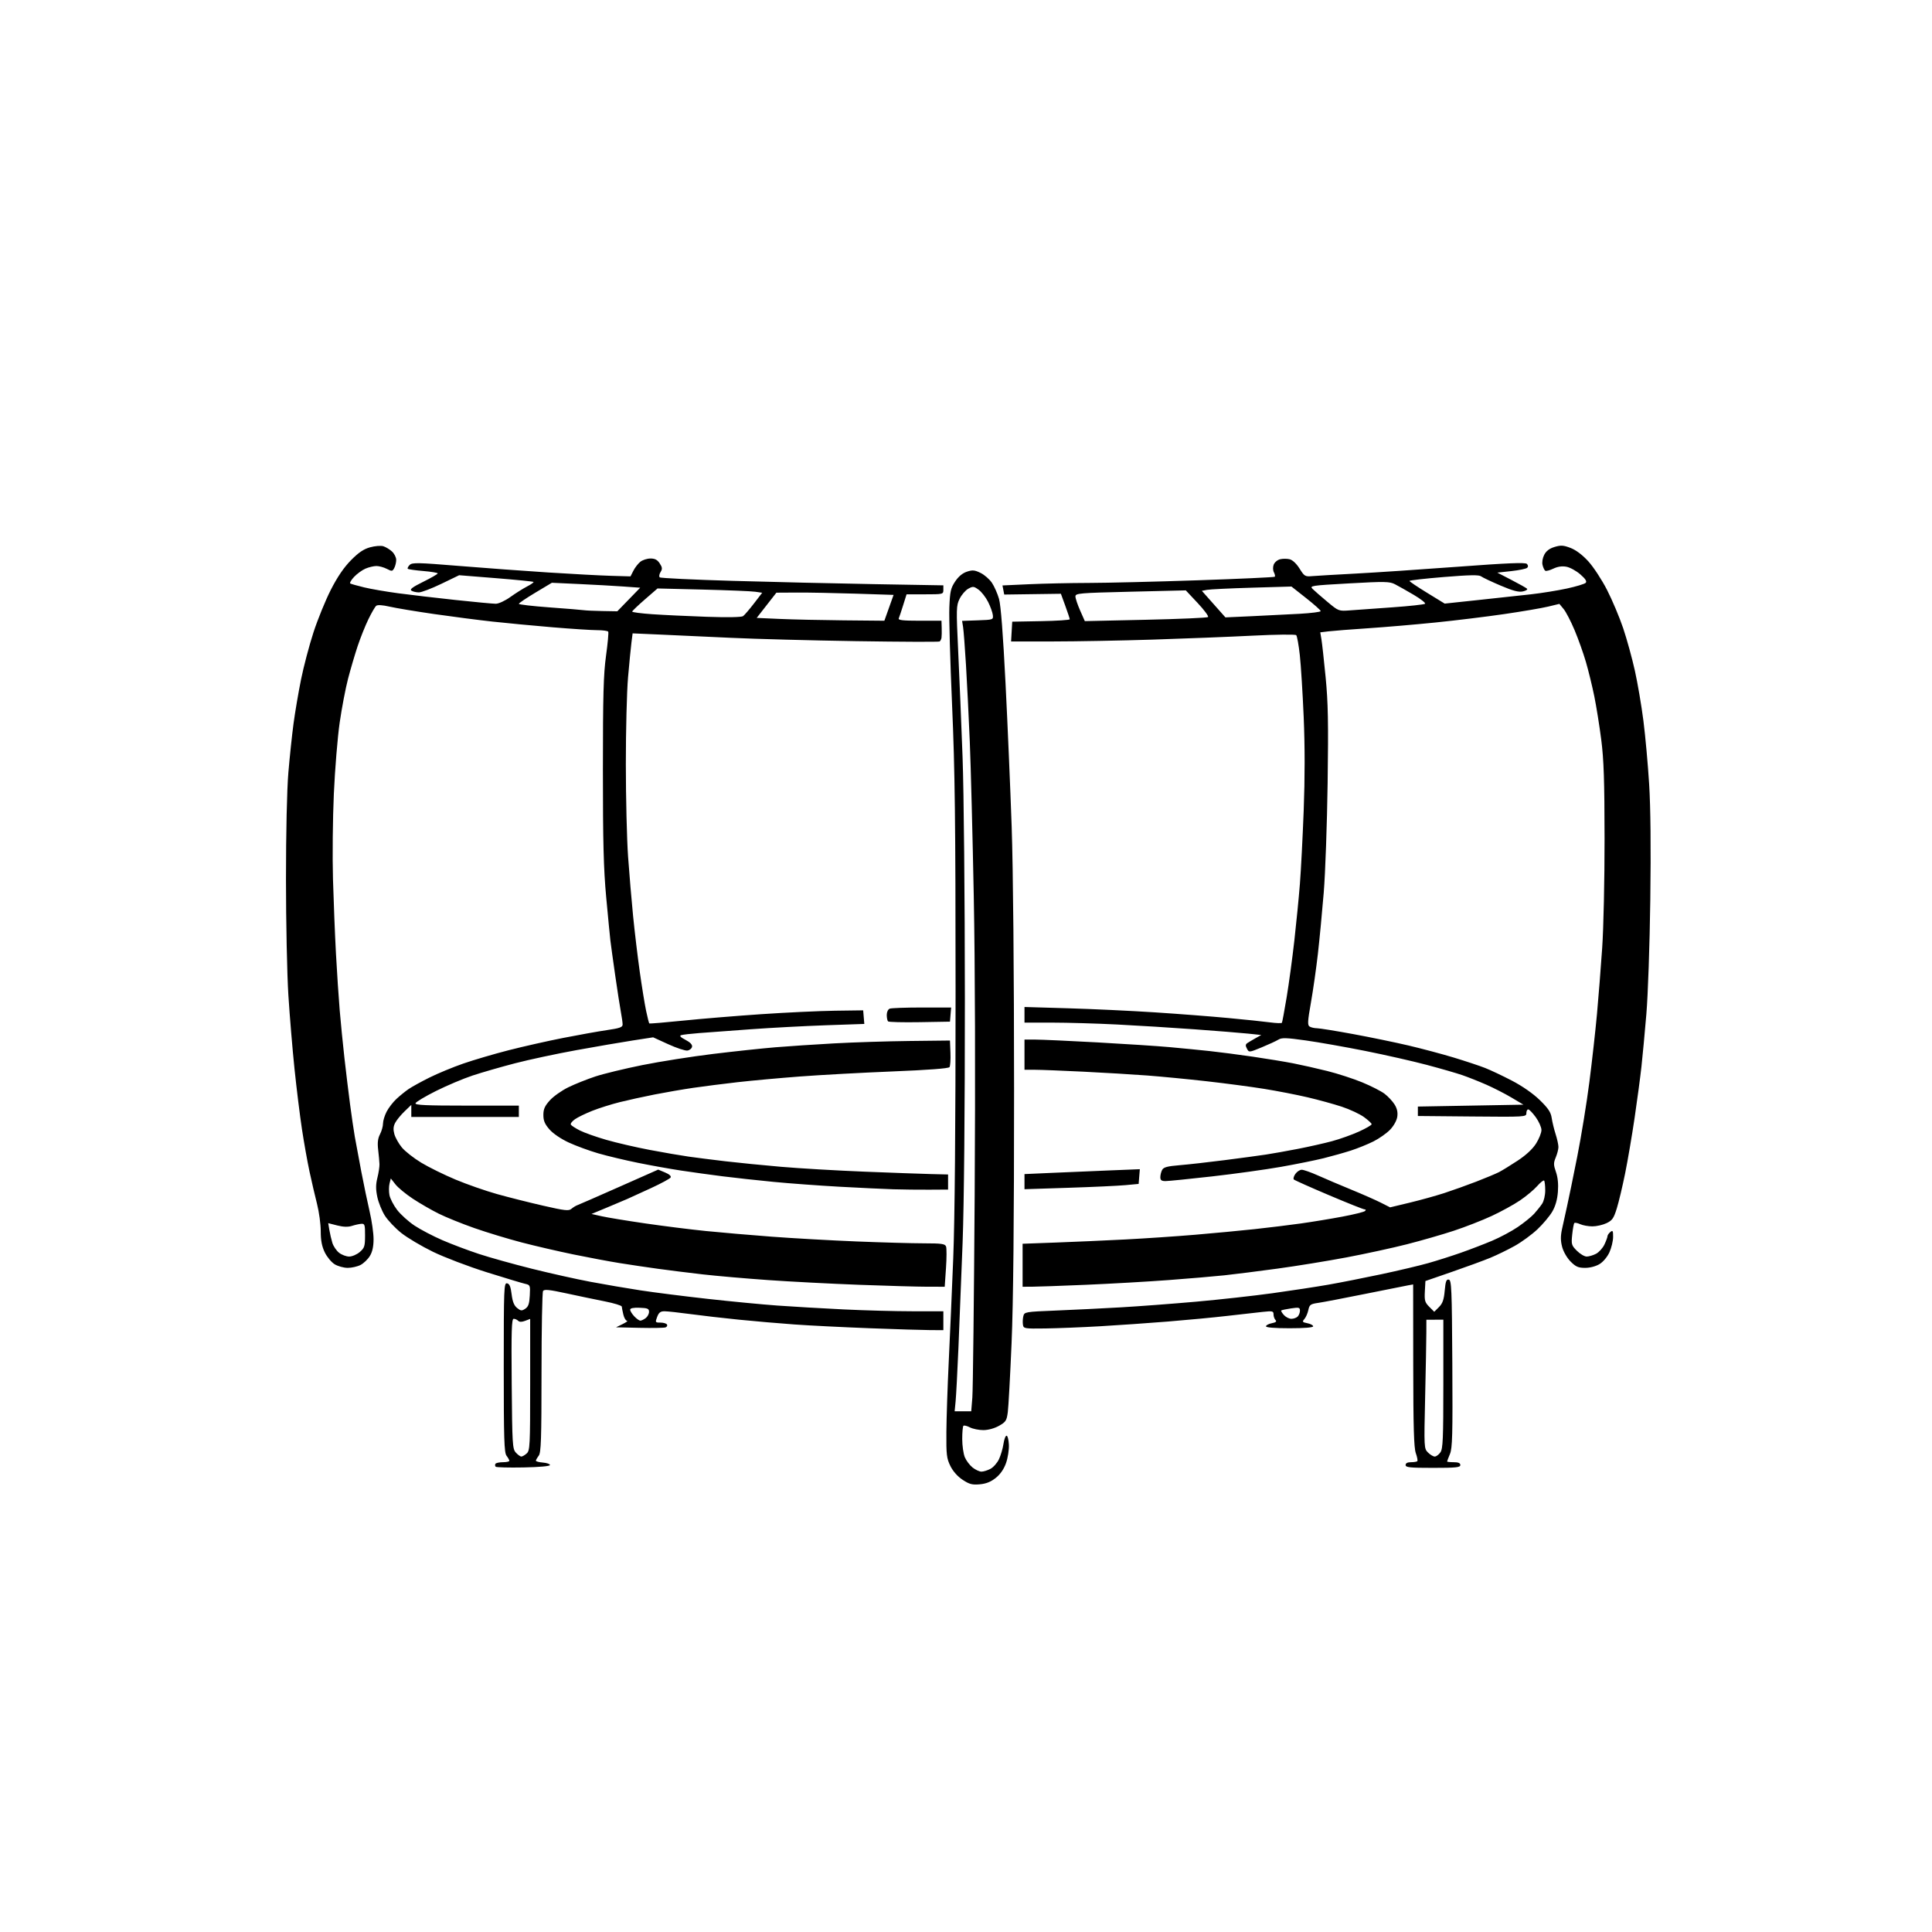 <svg version="1.1" xmlns="http://www.w3.org/2000/svg" xmlns:xlink="http://www.w3.org/1999/xlink" width="1024" height="1024" viewBox="0 0 1024 1024"><path stroke="none" fill="black" fill-rule="evenodd" d="M519.289,786.717C515.289,787.077 513.795,786.684 510.222,784.332C507.544,782.57 505.114,779.831 503.722,777.009C501.738,772.983 501.511,771.055 501.604,759.0C501.661,751.575 502.216,734.925 502.838,722.0C503.459,709.075 504.536,684.325 505.23,667.0C506.051,646.505 506.485,597.07 506.473,525.5C506.457,434.893 506.13,408.107 504.618,373.567C503.608,350.504 502.957,327.276 503.171,321.949C503.511,313.492 503.899,311.751 506.233,308.225C507.979,305.586 510.136,303.78 512.458,303.014C515.467,302.021 516.584,302.122 519.743,303.67C521.795,304.677 524.504,307.047 525.763,308.937C527.023,310.828 528.706,314.653 529.504,317.437C530.455,320.757 531.64,336.102 532.946,362.0C534.041,383.725 535.505,417.925 536.201,438.0C536.971,460.24 537.471,514.741 537.48,577.5C537.491,647.734 537.068,690.521 536.151,712.0C535.411,729.325 534.512,745.737 534.153,748.471C533.563,752.96 533.111,753.662 529.5,755.705C527.087,757.07 523.795,757.974 521.2,757.984C518.836,757.993 515.63,757.343 514.077,756.54C512.524,755.737 510.972,755.362 510.627,755.707C510.282,756.051 510.0,759.198 510.0,762.699C510.0,766.2 510.62,770.549 511.379,772.364C512.137,774.179 513.998,776.64 515.514,777.832C517.03,779.024 519.131,780.0 520.185,780.0C521.238,780.0 523.366,779.345 524.915,778.544C526.463,777.743 528.51,775.444 529.464,773.436C530.417,771.427 531.49,767.79 531.848,765.353C532.207,762.917 532.95,760.935 533.5,760.949C534.05,760.962 534.603,763.117 534.729,765.737C534.855,768.357 534.18,772.713 533.229,775.418C532.096,778.64 530.22,781.362 527.789,783.311C525.17,785.411 522.67,786.413 519.289,786.717zM277.443,777.776C269.712,777.928 263.086,777.753 262.72,777.387C262.354,777.021 262.294,776.334 262.586,775.861C262.879,775.387 264.666,775.0 266.559,775.0C268.452,775.0 269.986,774.663 269.968,774.25C269.951,773.837 269.276,772.626 268.468,771.559C267.228,769.919 267.0,762.651 267.0,724.736C267.0,682.529 267.104,679.873 268.75,680.19C270.056,680.441 270.669,681.912 271.168,685.988C271.646,689.892 272.471,691.963 274.062,693.251C276.009,694.828 276.551,694.879 278.394,693.66C280.043,692.57 280.565,691.051 280.799,686.665C281.088,681.249 281.005,681.042 278.299,680.44C276.76,680.098 267.625,677.346 258.0,674.325C248.375,671.305 235.55,666.425 229.5,663.482C223.45,660.54 215.884,656.049 212.688,653.502C209.491,650.956 205.574,646.82 203.983,644.312C202.392,641.803 200.586,637.321 199.969,634.351C199.126,630.289 199.142,627.782 200.033,624.226C200.684,621.627 201.177,618.375 201.127,617.0C201.077,615.625 200.764,612.192 200.43,609.371C199.992,605.669 200.265,603.388 201.412,601.171C202.285,599.482 203.0,596.934 203.0,595.51C203.0,594.086 203.861,591.251 204.912,589.21C205.964,587.17 208.327,584.109 210.162,582.409C211.998,580.708 214.89,578.367 216.59,577.205C218.289,576.043 223.239,573.316 227.59,571.146C231.94,568.976 240.0,565.638 245.5,563.729C251.0,561.819 261.8,558.641 269.5,556.667C277.2,554.692 290.25,551.748 298.5,550.125C306.75,548.502 317.212,546.634 321.75,545.972C328.479,544.992 330.0,544.448 330.0,543.021C330.0,542.06 329.586,539.074 329.079,536.386C328.573,533.699 327.221,524.975 326.075,517.0C324.929,509.025 323.778,500.7 323.517,498.5C323.257,496.3 322.256,485.95 321.294,475.5C319.911,460.484 319.545,446.331 319.551,408.0C319.557,368.413 319.862,357.303 321.211,347.545C322.12,340.969 322.643,335.232 322.373,334.795C322.103,334.358 319.461,334 316.501,334.0C313.542,334 302.881,333.311 292.81,332.468C282.74,331.626 268.425,330.269 261.0,329.454C253.575,328.639 239.625,326.834 230.0,325.443C220.375,324.052 209.804,322.294 206.508,321.535C202.735,320.667 200.099,320.503 199.389,321.092C198.768,321.607 196.898,324.835 195.233,328.264C193.568,331.694 191.009,338.1 189.546,342.5C188.083,346.9 185.798,354.665 184.47,359.756C183.141,364.847 181.144,375.314 180.032,383.016C178.921,390.718 177.53,407.703 176.942,420.76C176.354,433.817 176.149,454.175 176.487,466.0C176.825,477.825 177.538,495.6 178.071,505.5C178.605,515.4 179.497,528.9 180.052,535.5C180.608,542.1 181.73,553.427 182.546,560.671C183.361,567.916 184.699,578.941 185.519,585.171C186.339,591.402 187.481,599.2 188.056,602.5C188.631,605.8 190.182,614.125 191.501,621.0C192.821,627.875 194.823,637.455 195.95,642.289C197.078,647.123 197.998,653.648 197.996,656.789C197.994,660.688 197.373,663.516 196.04,665.701C194.967,667.462 192.741,669.6 191.094,670.451C189.447,671.303 186.389,671.998 184.3,671.996C182.21,671.994 179.099,671.138 177.387,670.094C175.674,669.05 173.312,666.209 172.137,663.782C170.6,660.607 170.0,657.469 170.0,652.601C170.0,648.879 169.123,642.383 168.05,638.167C166.978,633.95 165.182,626.225 164.058,621.0C162.935,615.775 161.128,605.65 160.043,598.5C158.958,591.35 157.18,576.95 156.093,566.5C155.006,556.05 153.545,538.5 152.846,527.5C152.146,516.5 151.574,488.825 151.574,466.0C151.575,441.107 152.081,418.498 152.84,409.5C153.536,401.25 154.769,389.55 155.58,383.5C156.392,377.45 158.185,366.916 159.566,360.09C160.947,353.265 163.905,342.058 166.141,335.186C168.377,328.314 172.512,318.168 175.33,312.64C178.804,305.823 182.232,300.781 185.977,296.976C190.031,292.857 192.736,291.024 196.145,290.082C198.7,289.376 201.85,289.121 203.145,289.514C204.44,289.908 206.513,291.157 207.75,292.289C208.988,293.422 210,295.425 210.0,296.74C210,298.055 209.533,300.005 208.962,301.072C207.998,302.872 207.714,302.903 205.011,301.506C203.41,300.678 200.938,300 199.518,300.0C198.098,300.0 195.488,300.62 193.718,301.377C191.948,302.134 189.226,304.11 187.668,305.767C186.11,307.425 185.21,308.999 185.668,309.266C186.126,309.533 189.425,310.459 193.0,311.324C196.575,312.189 204.675,313.588 211.0,314.434C217.325,315.28 230.947,316.878 241.271,317.986C251.596,319.094 261.272,320.0 262.775,320.0C264.312,320 267.691,318.434 270.503,316.418C273.251,314.447 277.231,311.941 279.347,310.848C281.463,309.755 283.001,308.667 282.765,308.432C282.529,308.196 273.567,307.3 262.85,306.44L243.364,304.878L233.932,309.433C228.744,311.939 223.375,313.985 222.0,313.979C220.625,313.974 218.857,313.562 218.071,313.065C217.009,312.393 218.614,311.185 224.321,308.361C228.544,306.271 232,304.276 232.0,303.927C232.0,303.579 228.549,303.002 224.332,302.645C220.114,302.289 216.429,301.762 216.141,301.475C215.854,301.187 216.297,300.274 217.126,299.445C218.47,298.102 221.295,298.155 243.067,299.938C256.505,301.038 277.85,302.604 290.5,303.417C303.15,304.23 318.154,305.031 323.842,305.197L334.183,305.498L335.705,302.499C336.542,300.85 338.188,298.723 339.363,297.772C340.538,296.822 342.952,296.034 344.727,296.022C347.112,296.006 348.398,296.678 349.656,298.598C351.071,300.757 351.146,301.537 350.097,303.216C349.403,304.327 349.21,305.581 349.668,306.003C350.126,306.425 367.6,307.266 388.5,307.87C409.4,308.475 443.038,309.257 463.25,309.608L500.0,310.247L500.0,312.623C500.0,314.963 499.848,315 490.25,315.001L480.5,315.003L478.698,320.751C477.707,323.913 476.657,327.062 476.365,327.75C475.957,328.709 478.533,329 487.417,329.0L499.0,329.0L499.118,332.75C499.184,334.812 499.139,337.175 499.019,338.0C498.898,338.825 498.439,339.725 497.999,340.0C497.558,340.275 477.69,340.196 453.848,339.825C430.007,339.454 400.15,338.66 387.5,338.062C374.85,337.464 357.929,336.688 349.899,336.337L335.297,335.701L334.675,340.6C334.333,343.295 333.523,351.575 332.876,359.0C332.228,366.425 331.702,387.125 331.708,405.0C331.713,422.875 332.246,444.925 332.891,454.0C333.536,463.075 334.733,477.25 335.551,485.5C336.37,493.75 337.95,506.972 339.063,514.883C340.176,522.794 341.692,532.157 342.433,535.69C343.174,539.222 343.942,542.258 344.14,542.435C344.338,542.612 352.375,541.948 362.0,540.96C371.625,539.972 390.3,538.432 403.5,537.537C416.7,536.642 434.25,535.818 442.5,535.705L457.5,535.5L457.802,539.103L458.103,542.706L437.802,543.407C426.636,543.792 408.725,544.745 398.0,545.524C387.275,546.302 374.9,547.216 370.5,547.554C366.1,547.892 361.825,548.392 361.0,548.666C359.985,549.002 360.733,549.801 363.313,551.137C365.832,552.442 367.016,553.687 366.802,554.806C366.625,555.738 365.511,556.639 364.328,556.808C363.144,556.977 358.576,555.47 354.177,553.459L346.177,549.803L335.339,551.479C329.377,552.401 315.95,554.707 305.5,556.603C295.05,558.499 280.425,561.629 273.0,563.559C265.575,565.488 255.45,568.408 250.5,570.047C245.55,571.686 236.796,575.384 231.047,578.264C225.298,581.144 220.423,584.062 220.214,584.75C219.916,585.729 225.814,586.0 247.417,586.0L275.0,586.0L275.0,589.0L275.0,592.0L246.5,592.0L218.0,592.0L218.0,588.804L218.0,585.608L214.415,589.054C212.443,590.949 210.212,593.677 209.458,595.116C208.46,597.021 208.342,598.652 209.023,601.116C209.538,602.977 211.328,606.16 213.002,608.189C214.675,610.217 219.297,613.846 223.272,616.251C227.247,618.657 235.45,622.696 241.5,625.226C247.55,627.756 257.45,631.209 263.5,632.901C269.55,634.592 280.516,637.353 287.868,639.036C299.414,641.679 301.459,641.906 302.868,640.7C303.766,639.932 305.175,639.065 306.0,638.773C306.825,638.481 316.805,634.118 328.177,629.077L348.853,619.912L352.499,621.435C354.787,622.391 355.878,623.388 355.43,624.114C355.037,624.749 350.392,627.263 345.108,629.7C339.823,632.136 334.15,634.729 332.5,635.462C330.85,636.194 325.9,638.286 321.5,640.11L313.5,643.426L318.927,644.644C321.911,645.315 332.261,647.015 341.927,648.424C351.592,649.832 366.025,651.644 374.0,652.452C381.975,653.259 397.725,654.615 409.0,655.464C420.275,656.313 440.525,657.452 454.0,657.995C467.475,658.537 483.514,658.985 489.643,658.991C499.125,658.999 500.882,659.249 501.427,660.67C501.78,661.589 501.763,666.764 501.391,672.17L500.714,682.0L491.607,681.993C486.598,681.989 470.35,681.534 455.5,680.98C440.65,680.427 418.825,679.291 407.0,678.457C395.175,677.622 379.65,676.27 372.5,675.452C365.35,674.634 354.727,673.309 348.893,672.507C343.059,671.705 333.834,670.334 328.393,669.461C322.952,668.587 311.975,666.53 304.0,664.891C296.025,663.251 283.65,660.385 276.5,658.521C269.35,656.657 258.1,653.243 251.5,650.934C244.9,648.625 236.35,645.168 232.5,643.252C228.65,641.336 222.474,637.769 218.776,635.325C215.077,632.881 210.946,629.468 209.595,627.741L207.138,624.602L206.459,627.308C206.085,628.796 206.065,631.535 206.414,633.395C206.763,635.254 208.587,638.79 210.467,641.253C212.347,643.715 216.498,647.464 219.692,649.585C222.887,651.705 229.55,655.192 234.5,657.333C239.45,659.474 248.163,662.758 253.863,664.631C259.563,666.504 272.163,670.02 281.863,672.444C291.563,674.868 305.575,677.995 313.0,679.392C320.425,680.789 332.35,682.828 339.5,683.923C346.65,685.018 362.625,687.041 375.0,688.419C387.375,689.797 404.025,691.394 412.0,691.969C419.975,692.543 435.678,693.46 446.897,694.007C458.115,694.553 474.652,695.0 483.647,695.0L500.0,695.0L500.0,700.0L500.0,705.0L493.25,704.984C489.538,704.975 475.025,704.53 461.0,703.995C446.975,703.46 428.975,702.556 421.0,701.987C413.025,701.418 399.75,700.272 391.5,699.44C383.25,698.609 371.647,697.27 365.716,696.464C359.784,695.659 353.695,695.0 352.185,695.0C350.052,695.0 349.186,695.67 348.306,698.0C347.213,700.897 347.272,701.0 350.028,701.0C351.598,701.0 353.162,701.453 353.504,702.007C353.847,702.561 353.511,703.251 352.758,703.539C352.005,703.828 345.789,703.938 338.945,703.782L326.5,703.5L330.0,701.789C331.925,700.848 332.973,700.061 332.329,700.039C331.686,700.018 330.811,698.538 330.386,696.75C329.961,694.962 329.588,693.056 329.556,692.512C329.525,691.969 325.45,690.723 320.5,689.743C315.55,688.763 306.353,686.844 300.061,685.477C291.102,683.531 288.45,683.264 287.827,684.246C287.389,684.936 287.024,704.426 287.015,727.559C287.002,762.975 286.768,769.924 285.532,771.559C284.724,772.626 284.049,773.81 284.032,774.19C284.014,774.569 285.688,775.019 287.75,775.19C289.812,775.36 291.5,775.95 291.5,776.5C291.5,777.106 285.963,777.609 277.443,777.776zM759.5,778.0C747.278,778.0 745.0,777.764 745.0,776.5C745.0,775.52 745.981,775.0 747.833,775.0C749.392,775.0 750.908,774.759 751.203,774.464C751.498,774.169 751.143,772.256 750.414,770.214C749.394,767.357 749.078,756.608 749.044,723.637L749.0,680.773L746.25,681.268C744.737,681.54 734.5,683.583 723.5,685.807C712.5,688.031 701.388,690.157 698.806,690.531C694.557,691.146 694.05,691.508 693.445,694.355C693.078,696.085 692.137,698.228 691.353,699.118C690.085,700.559 690.261,700.802 692.965,701.343C694.634,701.677 696.0,702.411 696.0,702.975C696.0,703.62 691.37,704.0 683.5,704.0C675.63,704.0 671.0,703.62 671.0,702.975C671.0,702.411 672.378,701.674 674.062,701.338C676.224,700.905 676.812,700.413 676.062,699.663C675.478,699.078 675.0,697.726 675.0,696.658C675.0,694.888 674.487,694.77 669.25,695.328C666.087,695.665 657.65,696.619 650.5,697.448C643.35,698.277 629.175,699.627 619.0,700.447C608.825,701.267 592.625,702.393 583.0,702.948C573.375,703.502 560.325,704.025 554.0,704.108C542.814,704.256 542.491,704.199 542.167,702.028C541.984,700.801 542.089,698.782 542.4,697.542C542.95,695.351 543.431,695.27 559.733,694.612C568.955,694.239 584.375,693.48 594.0,692.925C603.625,692.369 621.625,691.015 634.0,689.915C646.375,688.814 664.6,686.793 674.5,685.423C684.4,684.052 697.675,682.024 704.0,680.916C710.325,679.808 722.925,677.324 732.0,675.395C741.075,673.467 752.325,670.805 757.0,669.479C761.675,668.154 769.468,665.676 774.318,663.972C779.169,662.269 786.609,659.411 790.853,657.621C795.097,655.831 801.254,652.531 804.535,650.288C807.816,648.045 811.668,644.925 813.097,643.355C814.525,641.785 816.437,639.387 817.347,638.027C818.288,636.62 819.0,633.569 819.0,630.944C819.0,628.408 818.733,626.066 818.406,625.739C818.079,625.412 816.425,626.724 814.73,628.654C813.036,630.585 808.962,633.989 805.678,636.219C802.394,638.449 795.611,642.174 790.604,644.498C785.597,646.821 776.55,650.352 770.5,652.343C764.45,654.334 753.295,657.546 745.711,659.481C738.127,661.415 723.727,664.547 713.711,666.441C703.695,668.335 687.175,671.018 677.0,672.404C666.825,673.79 654.216,675.381 648.981,675.941C643.745,676.5 630.47,677.632 619.481,678.456C608.491,679.281 588.7,680.413 575.5,680.972C562.3,681.531 549.362,681.991 546.75,681.994L542.0,682.0L542.0,670.607L542.0,659.215L559.75,658.568C569.513,658.212 586.05,657.479 596.5,656.939C606.95,656.399 623.6,655.274 633.5,654.439C643.4,653.605 657.575,652.266 665.0,651.464C672.425,650.662 683.45,649.309 689.5,648.459C695.55,647.608 705.45,645.979 711.5,644.839C717.55,643.699 722.927,642.368 723.45,641.883C724.042,641.333 723.974,641.0 723.271,641.0C722.649,641.0 714.122,637.599 704.321,633.442C694.519,629.286 686.167,625.555 685.759,625.152C685.352,624.748 685.715,623.424 686.566,622.209C687.417,620.994 688.946,620.0 689.963,620.0C690.981,620.0 694.893,621.383 698.657,623.074C702.421,624.765 710.326,628.126 716.224,630.544C722.122,632.962 729.162,636.062 731.867,637.433L736.786,639.925L747.143,637.439C752.839,636.072 761.1,633.781 765.5,632.348C769.9,630.916 777.55,628.179 782.5,626.267C787.45,624.355 792.85,622.095 794.5,621.246C796.15,620.396 800.599,617.662 804.386,615.17C808.806,612.262 812.298,609.022 814.136,606.124C815.711,603.64 817.0,600.414 817.0,598.954C817.0,597.494 815.647,594.433 813.994,592.15C812.34,589.868 810.54,588.0 809.994,588.0C809.447,588.0 809.0,588.907 809.0,590.015C809.0,591.995 808.494,592.026 780.25,591.765L751.5,591.5L751.5,589.0L751.5,586.5L779.476,586.0L807.452,585.5L801.184,581.768C797.737,579.715 791.701,576.625 787.772,574.9C783.842,573.175 778.123,570.902 775.063,569.849C772.004,568.795 763.508,566.343 756.185,564.4C748.862,562.456 734.237,559.14 723.685,557.032C713.133,554.923 698.919,552.413 692.097,551.454C681.829,550.01 679.338,549.932 677.62,551.005C676.479,551.718 672.499,553.557 668.777,555.092C662.021,557.878 662.006,557.879 660.901,555.814C660.05,554.224 660.107,553.535 661.147,552.836C661.891,552.336 663.85,551.171 665.5,550.248L668.5,548.569L661.5,547.837C657.65,547.434 644.825,546.403 633.0,545.545C621.175,544.688 602.725,543.543 592.0,543.003C581.275,542.462 565.862,542.015 557.75,542.01L543.0,542.0L543.0,537.864L543.0,533.728L566.25,534.413C579.038,534.789 599.625,535.756 612.0,536.561C624.375,537.365 641.925,538.719 651.0,539.569C660.075,540.418 670.105,541.466 673.29,541.897C676.474,542.327 679.242,542.414 679.44,542.09C679.638,541.765 680.765,535.703 681.945,528.618C683.124,521.533 684.959,508.033 686.021,498.618C687.083,489.203 688.412,475.65 688.975,468.5C689.537,461.35 690.443,443.796 690.987,429.492C691.641,412.323 691.641,395.565 690.987,380.184C690.442,367.369 689.514,352.523 688.926,347.192C688.338,341.861 687.481,337.115 687.023,336.645C686.562,336.171 676.214,336.292 663.845,336.915C651.555,337.535 627.775,338.475 611.0,339.005C594.225,339.536 570.464,339.976 558.198,339.985L535.895,340L536.198,334.75L536.5,329.5L551.75,329.224C560.138,329.072 566.993,328.622 566.983,328.224C566.974,327.826 565.916,324.622 564.632,321.104L562.298,314.709L547.277,314.917L532.257,315.125L531.795,312.71L531.334,310.296L545.417,309.652C553.163,309.297 567.375,308.99 577.0,308.97C586.625,308.949 612.643,308.317 634.818,307.565C656.993,306.812 675.367,305.966 675.649,305.684C675.931,305.402 675.729,304.345 675.199,303.336C674.645,302.279 674.592,300.557 675.075,299.28C675.536,298.059 677.058,296.773 678.457,296.422C679.856,296.07 682.152,296.072 683.56,296.426C685.104,296.813 687.185,298.779 688.806,301.383C691.339,305.451 691.722,305.679 695.496,305.357C697.698,305.168 708.05,304.563 718.5,304.01C728.95,303.458 753.394,301.822 772.821,300.374C799.067,298.417 808.431,298.031 809.271,298.871C809.983,299.583 810.049,300.347 809.45,300.939C808.927,301.456 805.15,302.243 801.057,302.689L793.613,303.5L801.057,307.358C805.15,309.48 808.882,311.572 809.349,312.007C809.816,312.442 808.841,313.096 807.183,313.46C804.913,313.958 801.988,313.195 795.335,310.366C790.476,308.3 785.825,306.098 785.0,305.473C783.875,304.62 778.941,304.71 765.25,305.831C755.212,306.654 747.022,307.591 747.049,307.913C747.076,308.236 751.288,311.07 756.409,314.211L765.72,319.922L783.61,318.015C793.45,316.967 806.0,315.606 811.5,314.99C817.0,314.375 825.527,313.001 830.449,311.937C835.371,310.872 839.871,309.513 840.449,308.917C841.192,308.149 840.358,306.835 837.604,304.434C835.461,302.565 832.149,300.743 830.243,300.386C827.921,299.95 825.637,300.28 823.32,301.384C821.418,302.291 819.493,302.805 819.042,302.526C818.591,302.247 817.937,300.886 817.59,299.501C817.217,298.015 817.583,295.773 818.485,294.03C819.529,292.01 821.263,290.702 823.973,289.89C827.299,288.893 828.655,288.978 832.429,290.42C835.281,291.509 838.723,294.105 841.845,297.521C844.551,300.482 849.022,307.314 851.781,312.702C854.539,318.091 858.386,327.225 860.329,333.0C862.272,338.775 865.06,348.9 866.524,355.5C867.989,362.1 870.021,374.025 871.04,382.0C872.059,389.975 873.425,405.05 874.075,415.5C874.851,427.95 875.063,449.152 874.691,477.0C874.37,501.027 873.463,527.324 872.604,537.5C871.769,547.4 870.59,560.0 869.985,565.5C869.38,571.0 867.755,583.15 866.375,592.5C864.994,601.85 862.74,615.064 861.364,621.865C859.989,628.666 858.003,637.016 856.952,640.421C855.31,645.737 854.538,646.85 851.486,648.305C849.531,649.237 846.169,650.0 844.013,650.0C841.858,650.0 838.946,649.477 837.543,648.838C836.14,648.198 834.741,647.926 834.434,648.232C834.128,648.539 833.62,651.286 833.305,654.338C832.767,659.543 832.921,660.075 835.789,662.943C837.47,664.624 839.803,666.0 840.973,666.0C842.142,666.0 844.366,665.345 845.915,664.544C847.463,663.743 849.466,661.538 850.365,659.643C851.264,657.748 852.0,655.758 852.0,655.221C852.0,654.684 852.675,653.685 853.5,653.0C854.79,651.93 854.997,652.298 854.978,655.628C854.966,657.757 854.092,661.403 853.036,663.729C851.928,666.171 849.718,668.811 847.808,669.976C845.834,671.179 842.746,671.994 840.15,671.996C836.557,671.999 835.224,671.424 832.49,668.69C830.606,666.806 828.668,663.482 827.994,660.978C827.12,657.733 827.09,655.253 827.88,651.538C828.469,648.767 829.664,643.35 830.534,639.5C831.404,635.65 833.854,623.725 835.978,613.0C838.102,602.275 840.993,584.5 842.402,573.5C843.811,562.5 845.622,546.3 846.426,537.5C847.23,528.7 848.472,512.95 849.186,502.5C849.917,491.798 850.468,466.467 850.447,444.5C850.419,413.803 850.048,402.66 848.706,392.16C847.768,384.823 846.107,374.431 845.014,369.067C843.92,363.703 841.927,355.53 840.583,350.907C839.24,346.283 836.532,338.675 834.567,334.0C832.602,329.325 829.983,324.279 828.747,322.786L826.5,320.072L820.5,321.518C817.2,322.314 806.737,324.097 797.248,325.48C787.759,326.864 771.334,328.873 760.748,329.945C750.162,331.017 734.075,332.391 725.0,332.997C715.925,333.604 706.534,334.338 704.132,334.629L699.764,335.158L700.386,338.829C700.727,340.848 701.731,349.925 702.615,359.0C703.917,372.355 704.118,383.029 703.673,415.0C703.37,436.725 702.444,462.825 701.614,473.0C700.785,483.175 699.389,497.8 698.513,505.5C697.637,513.2 695.977,524.835 694.824,531.356C693.056,541.353 692.944,543.351 694.113,544.091C694.876,544.574 696.625,544.978 698.0,544.989C699.375,545 707.925,546.376 717.0,548.046C726.075,549.715 739.31,552.443 746.41,554.107C753.511,555.771 764.368,558.662 770.537,560.532C776.707,562.402 784.172,564.881 787.127,566.041C790.082,567.2 796.528,570.253 801.452,572.824C806.952,575.697 812.608,579.647 816.122,583.068C820.606,587.434 821.969,589.486 822.433,592.568C822.759,594.731 823.694,598.585 824.513,601.134C825.331,603.683 826.0,606.735 826.0,607.916C826.0,609.098 825.364,611.586 824.587,613.446C823.358,616.387 823.371,617.392 824.687,621.164C825.687,624.031 826.037,627.604 825.718,631.71C825.396,635.872 824.405,639.34 822.714,642.224C821.327,644.591 817.787,648.801 814.846,651.579C811.906,654.357 806.51,658.3 802.855,660.342C799.2,662.384 793.35,665.233 789.855,666.674C786.36,668.114 777.2,671.47 769.5,674.132L755.5,678.973L755.2,684.482C754.937,689.316 755.224,690.315 757.541,692.632L760.182,695.273L762.673,692.782C764.604,690.851 765.289,688.901 765.725,684.1C766.176,679.127 766.602,677.969 767.893,678.218C769.335,678.495 769.527,683.059 769.76,722.771C769.982,760.388 769.795,767.556 768.51,770.629C767.68,772.618 767.0,774.414 767.0,774.622C767.0,774.83 768.575,775.0 770.5,775.0C772.944,775.0 774.0,775.452 774.0,776.5C774.0,777.764 771.722,778.0 759.5,778.0zM276.326,772.0C276.885,772.0 278.165,771.255 279.171,770.345C280.876,768.802 281.0,766.333 281.0,733.87L281.0,699.05L278.337,700.062C276.521,700.752 275.344,700.744 274.637,700.037C274.067,699.467 272.998,699.0 272.263,699.0C271.166,699.0 270.977,705.204 271.213,733.396C271.482,765.591 271.622,767.927 273.405,769.896C274.453,771.053 275.767,772.0 276.326,772.0zM760.443,772.0C761.237,772.0 762.587,771 763.443,769.777C764.778,767.872 765.0,762.704 765.0,733.501L765.0,699.447L760.503,699.474L756.006,699.5L755.989,706.5C755.979,710.35 755.692,725.702 755.351,740.616C754.74,767.375 754.76,767.76 756.866,769.866C758.04,771.04 759.649,772.0 760.443,772.0zM510.378,748.0L514.774,748.0L515.36,740.75C515.682,736.763 516.237,688.5 516.593,633.5C517,570.658 516.822,511.762 516.116,475.0C515.497,442.825 514.547,405.925 514.005,393.0C513.463,380.075 512.559,361.85 511.995,352.5C511.431,343.15 510.735,334.056 510.447,332.291L509.925,329.082L518.212,328.791C526.392,328.504 526.496,328.468 526.226,326.0C526.075,324.625 524.95,321.498 523.726,319.052C522.502,316.606 520.242,313.69 518.704,312.573C516.14,310.71 515.684,310.665 513.204,312.035C511.717,312.856 509.652,315.259 508.615,317.375C506.825,321.027 506.787,322.441 507.871,345.361C508.498,358.637 509.541,383.9 510.188,401.5C510.848,419.464 511.382,475.608 511.405,529.5C511.429,588.177 510.964,638.33 510.207,658.5C509.526,676.65 508.527,701.85 507.986,714.5C507.445,727.15 506.773,739.862 506.493,742.75L505.983,748.0L510.378,748.0zM339.424,699.968C340.016,699.951 341.288,699.339 342.25,698.608C343.212,697.877 344.0,696.388 344.0,695.298C344.0,693.611 343.258,693.291 339.0,693.14C335.671,693.022 334.0,693.366 334.0,694.167C334.0,694.829 334.978,696.413 336.174,697.686C337.37,698.958 338.833,699.986 339.424,699.968zM684.455,699.0C685.635,699.0 687.14,698.46 687.8,697.8C688.46,697.14 689.0,695.739 689.0,694.686C689.0,692.971 688.508,692.846 684.25,693.48C681.638,693.869 679.315,694.367 679.089,694.587C678.864,694.808 679.496,695.89 680.494,696.994C681.493,698.097 683.275,699.0 684.455,699.0zM185.079,666.0C186.624,666.0 189.145,664.919 190.68,663.598C193.187,661.442 193.474,660.549 193.486,654.848C193.499,649.113 193.307,648.514 191.5,648.647C190.4,648.728 188.148,649.227 186.496,649.757C184.444,650.414 181.983,650.336 178.729,649.51L173.966,648.3L174.567,651.9C174.898,653.88 175.613,656.955 176.157,658.734C176.7,660.513 178.298,662.876 179.707,663.984C181.117,665.093 183.534,666.0 185.079,666.0zM492.5,630.56C487.0,630.594 478.45,630.496 473.5,630.343C468.55,630.189 455.725,629.582 445.0,628.992C434.275,628.402 418.525,627.245 410.0,626.419C401.475,625.594 389.325,624.265 383.0,623.465C376.675,622.665 366.775,621.296 361.0,620.422C355.225,619.548 344.933,617.703 338.129,616.321C331.324,614.94 321.874,612.687 317.129,611.314C312.383,609.941 305.35,607.363 301.5,605.585C297.354,603.67 293.175,600.839 291.25,598.641C288.754,595.792 288.0,594.011 288.0,590.968C288.0,587.855 288.74,586.187 291.451,583.186C293.349,581.085 297.759,577.973 301.25,576.271C304.741,574.569 311.175,571.995 315.549,570.553C319.922,569.11 331.15,566.39 340.5,564.509C349.85,562.628 366.725,559.969 378.0,558.6C389.275,557.231 404.125,555.646 411.0,555.078C417.875,554.509 431.825,553.582 442.0,553.019C452.175,552.455 470.175,551.882 482.0,551.747L503.5,551.5L503.758,558.0C503.9,561.575 503.675,564.994 503.258,565.597C502.77,566.302 491.978,567.119 473.0,567.887C456.775,568.544 434.725,569.748 424.0,570.562C413.275,571.376 398.425,572.732 391.0,573.575C383.575,574.418 373.0,575.764 367.5,576.567C362.0,577.37 352.775,578.956 347.0,580.092C341.225,581.227 332.9,583.056 328.5,584.155C324.1,585.255 317.575,587.309 314.0,588.72C310.425,590.131 306.257,592.156 304.738,593.22C303.219,594.283 302.237,595.575 302.556,596.091C302.875,596.607 305.018,597.991 307.318,599.167C309.618,600.343 315.923,602.58 321.329,604.138C326.736,605.697 337.086,608.096 344.329,609.47C351.573,610.844 360.875,612.445 365.0,613.029C369.125,613.612 377.9,614.726 384.5,615.503C391.1,616.28 404.375,617.597 414.0,618.428C423.625,619.26 443.425,620.417 458.0,620.999C472.575,621.581 488.55,622.157 493.5,622.279L502.5,622.5L502.5,626.5L502.5,630.5L492.5,630.56zM566.25,629.552L543.0,630.303L543.0,626.296L543.0,622.29L557.25,621.654C565.087,621.304 578.844,620.722 587.819,620.359L604.139,619.699L603.819,623.599L603.5,627.5L596.5,628.151C592.65,628.508 579.038,629.139 566.25,629.552zM617.75,626C615.637,626 615.0,625.521 615.0,623.934C615.0,622.798 615.434,621.058 615.964,620.066C616.721,618.652 618.71,618.117 625.214,617.579C629.771,617.203 640.475,616.002 649.0,614.911C657.525,613.821 667.425,612.484 671.0,611.94C674.575,611.397 682.225,610.033 688.0,608.91C693.775,607.786 701.875,605.96 706.0,604.851C710.125,603.743 716.538,601.456 720.25,599.77C723.962,598.084 727.0,596.323 727.0,595.858C727.0,595.393 725.169,593.687 722.932,592.066C720.695,590.445 715.407,587.976 711.182,586.58C706.957,585.183 698.775,582.935 693.0,581.584C687.225,580.233 676.875,578.223 670.0,577.117C663.125,576.011 649.4,574.194 639.5,573.08C629.6,571.965 615.425,570.593 608.0,570.031C600.575,569.469 585.322,568.557 574.103,568.005C562.885,567.452 551.298,567.0 548.353,567.0L543.0,567.0L543.0,559.0L543.0,551.0L548.75,551.002C551.913,551.003 566.65,551.67 581.5,552.484C596.35,553.298 613.675,554.434 620.0,555.009C626.325,555.584 635.775,556.512 641.0,557.071C646.225,557.63 656.575,558.976 664.0,560.062C671.425,561.147 681.1,562.739 685.5,563.6C689.9,564.46 698.0,566.288 703.5,567.662C709.0,569.036 717.325,571.739 722.0,573.668C726.675,575.597 732.001,578.312 733.835,579.703C735.669,581.094 738.053,583.642 739.133,585.366C740.49,587.532 740.938,589.554 740.584,591.915C740.285,593.911 738.706,596.754 736.786,598.756C734.979,600.64 731.025,603.427 728.0,604.951C724.975,606.474 719.575,608.663 716.0,609.816C712.425,610.968 705.9,612.805 701.5,613.897C697.1,614.99 686.907,617.047 678.848,618.47C670.79,619.893 654.365,622.169 642.348,623.529C630.332,624.888 619.263,626 617.75,626zM487.441,541.774C478.608,541.924 471.07,541.737 470.691,541.357C470.311,540.977 470.0,539.44 470.0,537.94C470.0,536.377 470.675,534.955 471.582,534.607C472.452,534.273 480.129,534.0 488.642,534.0L504.121,534.0L503.81,537.75L503.5,541.5L487.441,541.774zM447.117,328.797L468.734,329.0L471.174,322.153L473.615,315.305L453.558,314.655C442.526,314.298 428.55,314.034 422.5,314.068L411.5,314.131L406.284,320.816L401.069,327.5L413.284,328.047C420.003,328.348 435.228,328.686 447.117,328.797zM607.24,328.493C624.983,328.102 639.856,327.452 640.291,327.049C640.727,326.647 638.252,323.301 634.791,319.614L628.5,312.91L599.25,313.616C571.945,314.275 570.0,314.442 570.0,316.132C570.0,317.128 571.121,320.477 572.49,323.574L574.981,329.205L607.24,328.493zM393.849,326.56C394.591,326.027 397.175,323.022 399.591,319.882L403.984,314.173L400.242,313.627C398.184,313.327 385.7,312.815 372.5,312.49L348.5,311.898L341.816,317.699C338.14,320.89 335.102,323.794 335.066,324.154C335.03,324.513 339.837,325.141 345.75,325.549C351.663,325.957 364.6,326.569 374.5,326.91C385.576,327.292 393.019,327.157 393.849,326.56zM663.5,326.596C671.2,326.248 682.562,325.678 688.75,325.33C694.938,324.981 700.0,324.337 700.0,323.899C700.0,323.461 696.513,320.351 692.25,316.988L684.5,310.873L663.5,311.489C651.95,311.827 641.265,312.341 639.756,312.63L637.013,313.156L643.256,320.192L649.5,327.228L663.5,326.596zM319.342,323.864L327.183,324.0L333.249,317.75L339.314,311.5L330.407,310.859C325.508,310.507 314.975,309.918 307.0,309.55L292.5,308.881L283.75,314.118C278.938,316.998 275.0,319.665 275.0,320.045C275.0,320.425 282.312,321.271 291.25,321.926C300.188,322.581 308.4,323.254 309.5,323.422C310.6,323.59 315.029,323.789 319.342,323.864zM715.5,323.51C718.8,323.266 728.925,322.54 738.0,321.896C747.075,321.253 754.862,320.404 755.304,320.009C755.746,319.615 753.046,317.485 749.304,315.276C745.562,313.068 741.073,310.534 739.328,309.645C736.481,308.195 734,308.15 715.05,309.208C694.844,310.337 694.019,310.463 695.721,312.159C696.7,313.134 700.2,316.186 703.5,318.943C709.476,323.934 709.524,323.953 715.5,323.51z"/></svg>
